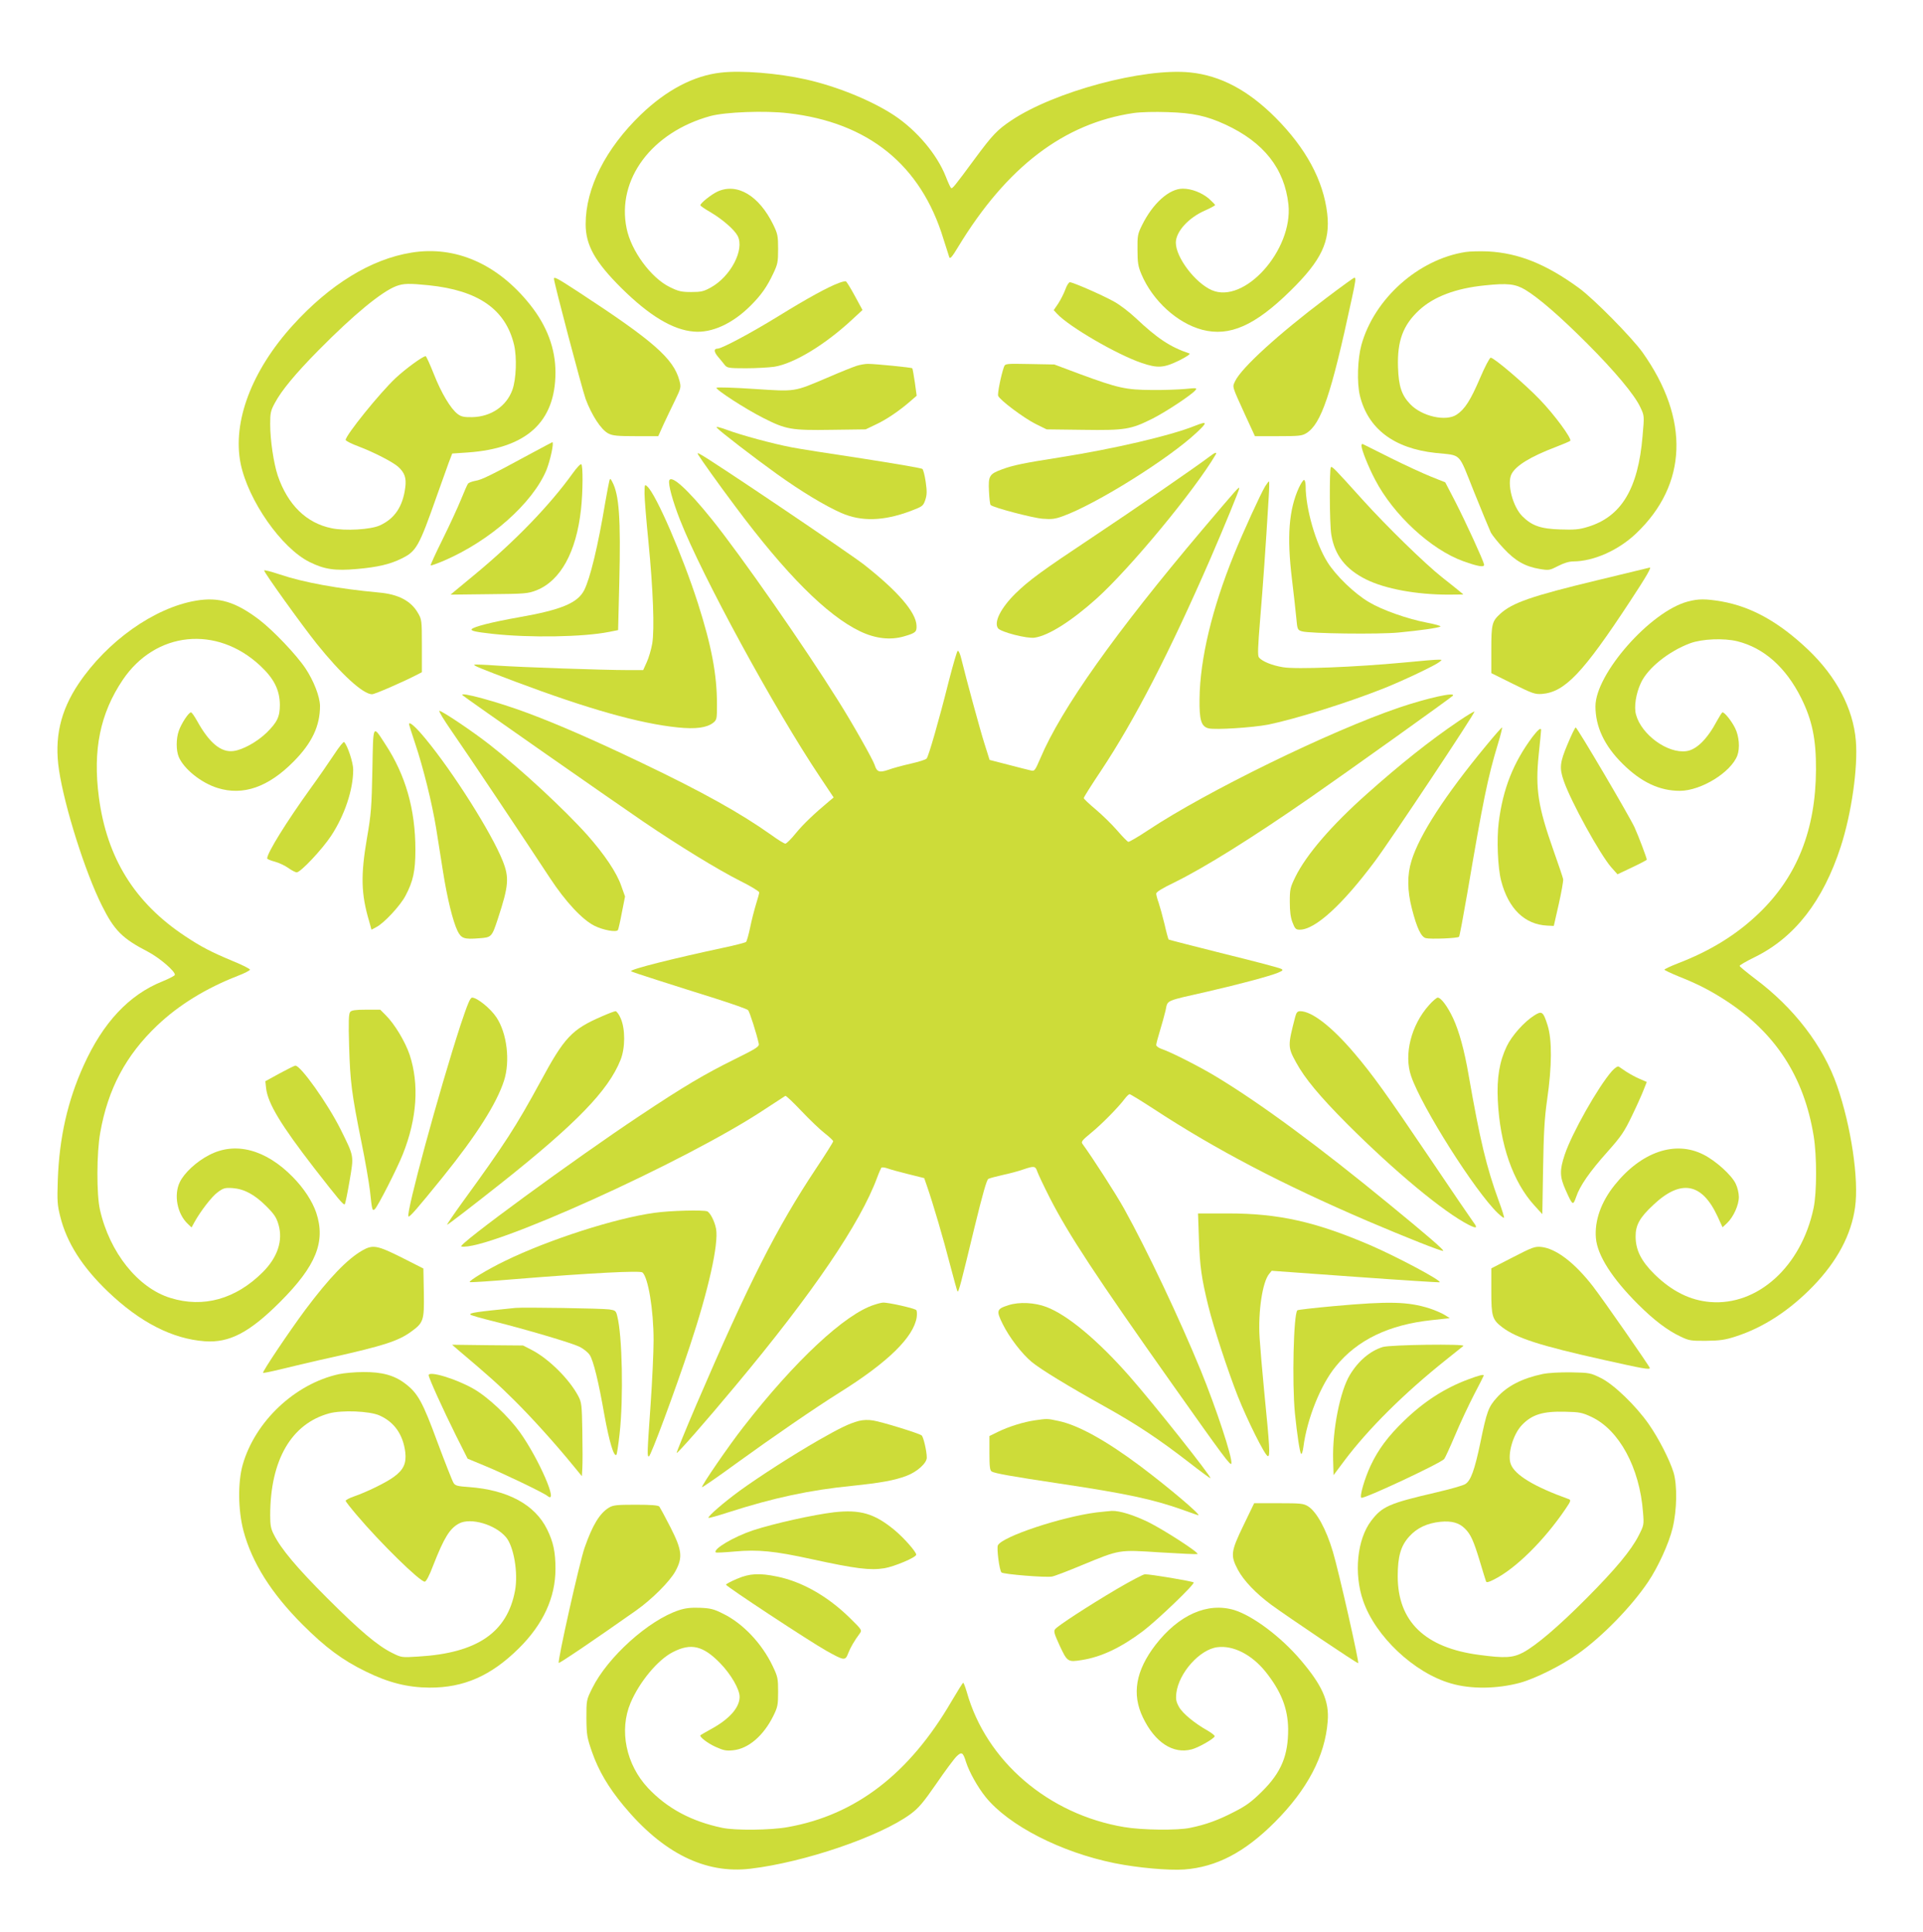<?xml version="1.0" standalone="no"?>
<!DOCTYPE svg PUBLIC "-//W3C//DTD SVG 20010904//EN"
 "http://www.w3.org/TR/2001/REC-SVG-20010904/DTD/svg10.dtd">
<svg version="1.0" xmlns="http://www.w3.org/2000/svg"
 width="1274pt" height="1280pt" viewBox="0 0 1274 1280"
 preserveAspectRatio="xMidYMid meet">
<g transform="translate(0,1280) scale(0.1,-0.1)"
fill="#cddc39" stroke="none">
<path d="M4777 12319 c-181 -20 -361 -115 -531 -278 -234 -226 -366 -487 -366
-726 0 -140 62 -250 238 -425 184 -182 340 -276 478 -287 120 -11 258 53 377
172 71 71 108 124 150 213 29 61 32 76 32 162 0 88 -3 101 -33 163 -94 191
-238 277 -368 218 -41 -19 -114 -77 -114 -91 0 -4 30 -25 67 -46 79 -47 158
-115 180 -157 47 -91 -46 -269 -178 -342 -47 -26 -64 -30 -130 -30 -65 0 -85
5 -142 33 -124 61 -256 240 -286 390 -66 324 167 636 555 743 100 27 362 37
515 19 532 -61 880 -343 1029 -832 18 -57 35 -111 39 -122 5 -14 18 0 60 70
321 528 700 817 1161 885 49 7 139 9 228 6 165 -5 256 -25 380 -82 255 -118
392 -292 418 -530 31 -301 -292 -663 -509 -567 -110 49 -237 217 -237 314 0
73 84 166 195 214 36 16 65 32 65 35 0 4 -19 23 -41 43 -48 40 -115 66 -173
66 -90 0 -198 -97 -269 -240 -30 -60 -32 -72 -31 -165 0 -84 4 -110 26 -162
74 -175 237 -324 403 -368 181 -47 349 27 584 258 206 202 265 327 244 512
-26 220 -140 432 -343 636 -181 181 -363 278 -564 299 -310 32 -901 -127
-1186 -318 -94 -63 -125 -96 -244 -257 -135 -183 -146 -196 -155 -191 -4 3
-20 37 -35 76 -58 147 -191 305 -341 405 -150 99 -378 192 -586 239 -184 41
-429 61 -562 45z"/>
<path d="M2725 11126 c-267 -43 -539 -210 -785 -481 -273 -301 -401 -640 -346
-916 50 -245 271 -561 457 -653 99 -49 168 -59 315 -46 135 12 217 31 292 68
101 49 117 78 238 422 30 85 65 182 77 215 l23 60 104 7 c389 28 579 202 580
529 0 160 -56 309 -168 450 -215 270 -495 393 -787 345z m114 -216 c331 -34
511 -160 567 -396 19 -83 14 -225 -11 -296 -39 -109 -141 -179 -266 -182 -54
-1 -73 3 -96 20 -47 35 -110 141 -159 266 -26 65 -50 118 -54 118 -19 0 -135
-85 -200 -146 -105 -99 -330 -378 -330 -409 0 -6 39 -26 88 -44 100 -38 226
-103 260 -134 43 -39 55 -74 47 -136 -16 -127 -70 -208 -170 -253 -61 -27
-229 -37 -318 -18 -168 34 -291 156 -357 349 -27 82 -50 235 -50 340 0 74 3
90 31 141 44 83 137 195 290 350 233 236 419 389 516 425 47 17 84 18 212 5z"/>
<path d="M9708 11130 c-313 -49 -605 -311 -689 -617 -25 -92 -30 -248 -10
-333 53 -220 225 -351 501 -381 178 -19 148 10 256 -259 52 -129 102 -250 111
-269 10 -18 48 -66 85 -105 76 -82 142 -120 239 -136 61 -10 66 -9 122 20 37
19 72 30 100 30 135 1 298 73 416 185 341 324 357 757 43 1200 -72 100 -323
355 -422 427 -217 158 -398 231 -601 242 -52 2 -120 1 -151 -4z m397 -250 c89
-54 228 -174 408 -354 185 -185 318 -344 355 -426 26 -55 26 -55 14 -190 -29
-349 -141 -534 -363 -601 -58 -18 -89 -20 -182 -17 -129 4 -187 24 -250 86
-65 64 -105 218 -73 281 29 56 125 115 290 178 50 19 94 38 99 42 13 13 -105
174 -203 275 -99 103 -302 276 -324 276 -7 0 -39 -61 -71 -136 -62 -145 -100
-205 -154 -241 -71 -48 -231 -12 -308 69 -57 59 -77 119 -81 244 -6 174 33
280 140 379 96 89 243 145 435 164 151 16 202 10 268 -29z"/>
<path d="M3670 10953 c1 -30 185 -726 210 -797 40 -107 102 -203 150 -228 29
-15 59 -18 183 -18 l148 0 35 78 c20 42 54 115 77 161 39 81 40 85 28 130 -39
145 -171 261 -665 584 -144 94 -166 106 -166 90z"/>
<path d="M8785 10824 c-317 -239 -560 -461 -602 -549 -19 -41 -24 -26 66 -224
l65 -141 154 0 c138 0 158 2 187 20 98 61 164 255 299 883 28 127 30 147 19
147 -5 0 -89 -61 -188 -136z"/>
<path d="M5560 10926 c-74 -27 -212 -103 -400 -219 -185 -114 -378 -217 -406
-217 -26 0 -25 -21 3 -54 15 -18 36 -43 45 -55 16 -19 27 -21 140 -21 68 0
152 5 188 10 130 21 334 144 515 312 l69 64 -51 94 c-28 52 -55 95 -59 96 -5
2 -25 -3 -44 -10z"/>
<path d="M7058 10882 c-10 -27 -31 -68 -47 -93 l-30 -44 22 -24 c80 -86 398
-271 561 -326 106 -36 146 -33 247 16 50 25 78 44 69 47 -126 42 -212 99 -355
234 -44 41 -109 91 -145 110 -77 43 -272 128 -292 128 -7 0 -21 -22 -30 -48z"/>
<path d="M5675 10376 c-22 -7 -110 -42 -195 -79 -224 -95 -205 -92 -485 -74
-132 9 -243 12 -248 8 -10 -10 193 -142 311 -201 150 -76 184 -82 450 -78
l227 3 69 33 c69 32 157 92 230 156 l39 34 -12 88 c-7 49 -15 91 -17 94 -6 5
-243 29 -294 29 -19 0 -53 -6 -75 -13z"/>
<path d="M6651 10368 c-18 -50 -44 -176 -38 -191 11 -28 169 -146 246 -185
l75 -37 242 -3 c279 -4 314 2 459 74 89 45 259 157 285 189 12 15 7 15 -66 8
-43 -4 -144 -8 -224 -7 -171 1 -222 12 -477 106 l-168 63 -162 3 c-163 3 -163
3 -172 -20z"/>
<path d="M7915 9978 c-165 -66 -537 -152 -890 -208 -243 -38 -315 -53 -387
-80 -84 -31 -91 -43 -86 -145 2 -46 7 -88 11 -91 16 -17 279 -86 344 -91 60
-5 83 -2 135 17 221 80 701 380 886 554 74 69 72 78 -13 44z"/>
<path d="M4749 9966 c19 -23 248 -199 397 -306 163 -117 321 -212 428 -259
133 -58 278 -54 456 12 82 31 86 34 100 74 11 34 12 56 3 119 -6 42 -16 81
-22 87 -5 5 -185 36 -398 69 -213 32 -424 65 -468 74 -126 24 -332 80 -424
114 -55 20 -80 26 -72 16z"/>
<path d="M3505 9788 c-254 -138 -316 -168 -356 -174 -21 -4 -43 -12 -48 -18
-5 -6 -26 -54 -47 -106 -21 -52 -76 -171 -122 -264 -46 -92 -81 -170 -79 -172
3 -3 44 12 93 33 304 132 582 379 674 598 26 65 52 186 39 185 -2 -1 -71 -37
-154 -82z"/>
<path d="M9020 9846 c0 -25 46 -141 90 -224 121 -233 370 -463 583 -540 100
-36 143 -43 139 -22 -5 28 -123 284 -190 415 l-67 129 -95 38 c-52 21 -174 77
-270 125 -96 48 -178 89 -182 91 -5 2 -8 -3 -8 -12z"/>
<path d="M4625 9788 c22 -36 132 -191 246 -343 335 -450 608 -723 827 -828
102 -49 202 -60 293 -33 75 22 83 29 81 71 -3 88 -125 229 -348 404 -100 78
-1010 692 -1083 730 -19 11 -22 11 -16 -1z"/>
<path d="M8015 9776 c-78 -60 -510 -358 -775 -534 -337 -224 -422 -286 -513
-375 -97 -96 -144 -190 -115 -230 19 -25 193 -70 243 -62 93 14 244 110 410
259 221 199 649 716 789 954 11 19 -6 14 -39 -12z"/>
<path d="M3795 9665 c-151 -211 -384 -453 -657 -678 -57 -47 -114 -95 -128
-106 l-25 -21 255 3 c242 2 258 4 315 26 159 64 263 253 294 535 13 117 14
293 2 300 -5 4 -30 -23 -56 -59z"/>
<path d="M8817 9704 c-10 -11 -9 -379 3 -447 22 -135 94 -228 230 -296 127
-63 333 -101 547 -101 l98 1 -26 22 c-14 12 -66 53 -114 91 -113 89 -369 339
-527 514 -192 213 -203 224 -211 216z"/>
<path d="M4037 9614 c-3 -10 -15 -74 -27 -142 -49 -294 -100 -504 -140 -583
-44 -85 -153 -130 -432 -179 -176 -31 -302 -63 -313 -79 -6 -11 23 -18 140
-31 246 -27 599 -21 770 13 l60 12 8 320 c10 418 -1 576 -46 661 -13 25 -15
26 -20 8z"/>
<path d="M4434 9617 c-9 -23 23 -140 72 -264 145 -369 625 -1251 927 -1702
l90 -135 -29 -24 c-98 -82 -171 -151 -221 -212 -31 -39 -63 -70 -70 -70 -7 0
-50 26 -95 59 -206 146 -456 285 -864 480 -310 148 -544 250 -744 325 -202 76
-464 147 -435 119 14 -14 980 -689 1200 -839 241 -163 482 -311 637 -390 71
-35 128 -70 128 -77 0 -7 -10 -41 -21 -77 -11 -36 -29 -105 -39 -154 -10 -49
-23 -93 -27 -97 -4 -4 -71 -22 -148 -38 -340 -73 -615 -142 -615 -156 0 -2 80
-29 178 -60 97 -31 269 -86 382 -121 113 -36 210 -70 216 -77 10 -10 57 -157
71 -223 4 -18 -15 -31 -159 -102 -200 -99 -336 -179 -633 -377 -426 -283
-1210 -857 -1179 -864 167 -34 1488 562 2009 908 72 47 134 88 138 90 5 2 53
-44 107 -101 54 -57 123 -123 154 -147 31 -24 56 -48 56 -53 0 -5 -51 -87
-114 -181 -261 -393 -445 -756 -793 -1565 -74 -173 -132 -316 -130 -319 5 -5
189 204 387 442 514 615 830 1080 942 1385 11 30 24 58 27 63 4 4 23 2 42 -5
19 -7 81 -24 138 -38 l104 -26 19 -55 c39 -112 109 -350 152 -518 25 -95 47
-176 50 -178 7 -7 23 55 111 420 56 230 82 320 93 326 10 5 52 16 96 26 43 9
103 25 134 36 74 25 81 24 94 -13 6 -18 43 -96 82 -173 124 -243 306 -520 815
-1240 333 -471 385 -542 389 -522 8 38 -101 367 -203 617 -142 346 -357 800
-507 1070 -56 101 -211 341 -276 430 -11 15 -4 24 57 74 71 58 181 170 222
225 13 17 27 31 33 31 5 0 77 -44 160 -98 412 -270 853 -500 1416 -742 258
-110 490 -202 501 -198 10 3 -107 104 -356 308 -465 382 -851 667 -1144 844
-106 65 -307 167 -363 185 -21 7 -38 19 -38 27 0 8 11 50 24 92 13 42 30 104
38 137 15 71 -8 60 278 125 213 49 411 102 467 125 33 14 36 18 20 26 -10 6
-180 51 -380 100 -199 50 -363 92 -365 94 -2 2 -15 48 -27 102 -13 54 -31 118
-39 142 -9 24 -16 51 -16 60 0 11 41 36 120 74 199 98 511 292 900 562 258
179 939 666 946 676 15 25 -169 -16 -356 -79 -459 -156 -1279 -557 -1664 -813
-66 -44 -125 -78 -131 -77 -6 2 -40 36 -74 76 -34 39 -98 102 -142 139 -43 36
-79 70 -79 75 0 6 51 87 114 181 225 339 452 780 723 1401 97 224 193 458 193
470 -1 13 -4 10 -243 -272 -577 -682 -937 -1190 -1074 -1515 -36 -83 -39 -88
-63 -82 -14 3 -81 20 -150 38 l-124 32 -33 105 c-30 94 -121 429 -155 568 -7
29 -17 52 -23 50 -5 -2 -32 -95 -61 -208 -62 -248 -132 -491 -145 -506 -5 -7
-53 -22 -106 -34 -53 -12 -120 -30 -149 -41 -59 -20 -75 -14 -90 34 -11 34
-147 276 -242 426 -223 357 -643 960 -837 1201 -156 194 -266 295 -281 257z"/>
<path d="M8605 9568 c-66 -145 -80 -322 -46 -603 12 -99 25 -216 29 -259 7
-77 8 -80 37 -89 49 -15 508 -21 641 -8 146 14 266 31 277 40 4 4 -36 15 -88
25 -131 25 -298 84 -385 136 -97 57 -220 176 -276 266 -78 125 -144 355 -144
503 0 22 -5 41 -11 41 -5 0 -21 -24 -34 -52z"/>
<path d="M8382 9578 c-30 -49 -147 -305 -207 -453 -145 -357 -225 -691 -228
-955 -2 -141 11 -184 60 -196 44 -11 292 5 396 25 180 37 526 145 767 241 121
48 336 150 365 173 20 16 20 16 -5 16 -14 1 -117 -8 -230 -19 -320 -30 -713
-46 -800 -31 -73 12 -136 38 -159 64 -10 12 -8 65 8 259 18 216 36 466 56 801
4 59 5 107 2 107 -3 0 -14 -15 -25 -32z"/>
<path d="M4270 9529 c0 -35 12 -179 26 -319 31 -316 41 -580 25 -675 -7 -39
-23 -94 -36 -122 l-24 -53 -103 0 c-158 0 -706 19 -867 30 -79 6 -146 8 -149
6 -6 -6 33 -22 268 -111 487 -183 827 -279 1081 -305 119 -12 191 -2 234 31
24 20 25 25 25 122 0 198 -36 387 -126 669 -102 318 -277 721 -335 774 -18 17
-19 15 -19 -47z"/>
<path d="M10585 8956 c-441 -106 -567 -150 -648 -225 -52 -48 -57 -67 -57
-235 l0 -156 143 -71 c129 -64 146 -70 192 -67 152 12 272 138 585 615 108
164 146 230 128 222 -2 -1 -156 -38 -343 -83z"/>
<path d="M1750 9020 c0 -14 249 -361 348 -485 161 -201 307 -335 367 -335 18
0 205 81 305 133 l25 13 0 174 c0 171 -1 176 -27 220 -46 79 -130 123 -258
134 -271 25 -500 67 -657 120 -57 19 -103 31 -103 26z"/>
<path d="M1298 8820 c-276 -47 -588 -268 -778 -551 -121 -181 -161 -360 -129
-572 37 -245 174 -678 284 -897 82 -165 135 -218 305 -306 77 -40 185 -133
178 -154 -2 -6 -39 -25 -83 -43 -221 -89 -393 -273 -521 -557 -106 -234 -161
-478 -171 -755 -5 -142 -3 -170 16 -245 43 -174 146 -335 316 -498 212 -203
426 -313 641 -329 164 -12 297 58 500 261 238 238 303 399 239 591 -26 76 -82
162 -155 236 -180 184 -383 237 -556 145 -83 -43 -164 -118 -193 -179 -41 -85
-17 -211 54 -277 l24 -23 18 33 c42 76 117 173 156 201 37 27 48 30 97 27 78
-6 145 -42 222 -118 55 -55 69 -76 83 -124 31 -106 -6 -217 -104 -315 -179
-179 -394 -239 -612 -171 -215 66 -403 301 -467 585 -23 101 -22 378 2 510 51
290 170 513 377 710 144 137 324 247 534 329 45 17 81 36 81 41 0 6 -50 31
-111 56 -146 61 -212 95 -320 167 -333 221 -517 517 -570 920 -41 312 8 554
158 777 217 322 622 364 911 94 92 -86 129 -161 130 -259 0 -79 -17 -115 -88
-185 -62 -60 -157 -113 -218 -121 -83 -12 -161 53 -241 197 -18 32 -36 59 -42
59 -15 0 -63 -73 -80 -121 -19 -53 -19 -130 -1 -174 34 -80 148 -172 257 -206
169 -53 336 5 504 175 122 123 175 236 175 369 -1 61 -41 165 -96 248 -60 90
-212 250 -307 323 -156 118 -266 152 -419 126z"/>
<path d="M11181 8814 c-248 -66 -611 -479 -611 -694 0 -135 59 -261 179 -380
124 -123 245 -180 381 -180 140 1 337 122 380 234 18 49 12 128 -15 182 -24
48 -69 104 -83 104 -4 0 -19 -24 -35 -53 -65 -123 -137 -195 -205 -204 -124
-17 -297 109 -333 241 -15 51 -1 141 32 211 45 98 184 210 327 263 79 29 222
35 312 13 176 -44 321 -172 423 -376 73 -147 99 -273 98 -475 -2 -398 -125
-708 -378 -951 -149 -143 -321 -249 -539 -333 -49 -19 -88 -38 -87 -41 1 -4
44 -24 95 -45 126 -50 207 -92 308 -157 333 -216 522 -507 586 -902 21 -131
21 -373 -1 -476 -81 -386 -370 -648 -685 -622 -133 11 -253 71 -368 183 -89
88 -125 160 -126 249 -1 77 27 128 119 213 181 170 320 145 423 -76 l34 -74
30 28 c42 40 78 119 78 173 0 25 -9 64 -21 88 -27 57 -132 152 -214 193 -187
95 -411 18 -587 -201 -91 -113 -135 -238 -125 -353 10 -114 106 -265 278 -437
106 -106 197 -175 285 -216 54 -26 69 -28 169 -27 90 1 125 6 195 29 183 59
356 172 513 334 159 165 252 340 277 522 26 185 -26 535 -119 804 -92 265
-286 518 -545 711 -55 42 -101 80 -101 84 0 5 45 31 100 58 265 130 453 372
570 732 72 222 115 527 100 703 -18 213 -129 424 -317 603 -193 183 -375 284
-573 319 -106 18 -153 18 -224 -1z"/>
<path d="M2994 7953 c99 -142 495 -735 651 -973 102 -155 213 -274 293 -314
58 -29 145 -45 156 -28 3 5 15 57 26 116 l21 106 -25 70 c-30 88 -111 208
-224 336 -153 171 -441 438 -647 599 -112 88 -316 225 -334 225 -7 0 31 -62
83 -137z"/>
<path d="M9662 8021 c-188 -127 -386 -285 -607 -482 -233 -207 -400 -401 -473
-549 -34 -70 -37 -81 -37 -165 0 -63 5 -104 18 -137 16 -42 22 -48 48 -48 102
0 282 164 499 455 108 145 665 983 658 990 -2 3 -50 -26 -106 -64z"/>
<path d="M2710 8002 c0 -4 18 -62 40 -127 54 -160 113 -400 139 -560 11 -71
32 -202 46 -290 28 -178 65 -328 96 -393 25 -50 43 -57 142 -49 84 6 85 7 126
131 71 217 76 271 31 383 -74 185 -326 584 -510 807 -65 79 -110 119 -110 98z"/>
<path d="M9846 7860 c-273 -330 -443 -593 -495 -764 -29 -93 -28 -198 3 -317
33 -129 61 -187 92 -195 31 -8 211 -1 220 9 4 3 28 134 55 289 104 612 136
769 202 986 19 61 31 112 28 112 -3 0 -51 -54 -105 -120z"/>
<path d="M10386 7871 c-52 -123 -56 -159 -26 -245 47 -137 240 -487 315 -573
l41 -46 97 46 c53 25 97 48 97 51 0 11 -53 152 -81 214 -34 74 -380 662 -390
662 -4 0 -28 -49 -53 -109z"/>
<path d="M2467 7698 c-5 -246 -8 -291 -36 -452 -42 -245 -39 -369 14 -548 l16
-58 32 17 c51 26 160 143 194 209 50 95 65 162 65 304 0 267 -65 495 -200 700
-84 129 -79 139 -85 -172z"/>
<path d="M10153 7918 c-128 -172 -196 -345 -224 -568 -14 -113 -6 -300 16
-385 48 -186 156 -291 306 -298 l43 -2 33 145 c18 80 31 154 29 165 -2 11 -31
97 -64 190 -103 292 -121 409 -98 635 9 85 16 158 16 163 0 19 -21 2 -57 -45z"/>
<path d="M2215 7803 c-32 -48 -101 -149 -155 -223 -162 -225 -290 -431 -290
-468 0 -4 22 -14 50 -21 27 -7 67 -26 90 -42 22 -16 47 -29 56 -29 25 0 166
149 227 241 90 136 147 306 147 440 0 45 -37 159 -60 182 -4 5 -33 -31 -65
-80z"/>
<path d="M3051 6008 c-144 -442 -363 -1249 -345 -1268 7 -7 56 49 230 264 221
274 354 484 403 635 42 130 20 315 -50 420 -39 59 -128 131 -161 131 -13 0
-30 -41 -77 -182z"/>
<path d="M9468 6141 c-119 -132 -169 -329 -119 -472 71 -206 424 -764 575
-908 20 -19 38 -32 40 -30 3 3 -13 54 -35 113 -81 222 -124 402 -199 831 -28
164 -63 292 -103 378 -36 77 -80 137 -102 137 -7 0 -33 -22 -57 -49z"/>
<path d="M2320 6095 c-10 -12 -12 -64 -7 -228 7 -234 16 -309 81 -632 25 -121
50 -267 57 -325 14 -130 15 -135 32 -122 19 16 150 273 186 365 94 236 109
463 45 658 -30 88 -99 203 -158 262 l-37 37 -93 0 c-72 0 -97 -4 -106 -15z"/>
<path d="M3986 6065 c-198 -86 -247 -138 -405 -431 -163 -299 -234 -410 -519
-802 -57 -79 -102 -145 -100 -147 2 -3 162 120 354 272 502 398 715 618 795
820 32 79 32 206 1 276 -11 26 -27 47 -34 47 -7 0 -49 -16 -92 -35z"/>
<path d="M8581 6063 c-50 -193 -50 -201 6 -303 57 -105 156 -224 337 -406 317
-317 640 -585 807 -670 52 -26 60 -21 31 17 -10 13 -142 206 -292 429 -287
425 -377 550 -496 690 -150 177 -283 280 -360 280 -18 0 -25 -8 -33 -37z"/>
<path d="M10165 6072 c-67 -42 -148 -133 -182 -203 -49 -102 -67 -209 -60
-359 14 -294 100 -541 243 -698 l52 -57 5 300 c4 237 9 333 27 460 32 220 33
396 3 491 -29 92 -38 98 -88 66z"/>
<path d="M1851 5687 l-93 -51 5 -47 c12 -101 98 -243 319 -529 158 -203 194
-247 202 -239 4 4 18 73 32 155 29 171 31 158 -61 344 -86 171 -264 421 -298
419 -7 0 -54 -24 -106 -52z"/>
<path d="M10679 5703 c-92 -105 -266 -413 -313 -555 -34 -102 -33 -145 6 -232
47 -105 49 -106 70 -47 24 73 90 168 209 301 89 100 110 131 160 235 32 66 67
144 78 173 l21 53 -46 20 c-26 11 -65 32 -88 47 -23 15 -46 31 -52 35 -7 4
-26 -9 -45 -30z"/>
<path d="M4336 4764 c-257 -35 -700 -177 -991 -319 -110 -53 -241 -132 -233
-140 2 -3 139 6 304 20 506 41 824 57 840 44 38 -32 74 -248 74 -449 0 -80 -9
-273 -20 -430 -23 -327 -23 -340 -11 -340 12 0 174 437 271 730 124 373 192
678 174 778 -9 49 -39 108 -59 116 -28 10 -245 5 -349 -10z"/>
<path d="M7943 4588 c6 -179 17 -257 62 -441 34 -139 128 -426 195 -597 63
-159 179 -392 199 -398 17 -5 13 60 -24 433 -13 132 -26 290 -30 350 -11 174
19 371 63 424 l17 21 554 -40 c305 -22 556 -38 559 -36 12 12 -283 169 -461
246 -364 156 -607 210 -942 210 l-198 0 6 -172z"/>
<path d="M2401 4515 c-101 -58 -219 -181 -378 -393 -104 -140 -287 -412 -280
-418 2 -3 58 9 123 25 66 16 220 53 344 80 333 75 429 106 513 167 83 60 88
74 85 259 l-3 160 -144 73 c-162 81 -191 86 -260 47z"/>
<path d="M10022 4469 l-142 -73 0 -150 c0 -168 6 -189 72 -240 96 -72 245
-121 671 -216 260 -58 307 -67 307 -54 0 9 -308 452 -376 540 -122 158 -246
252 -344 262 -42 4 -60 -3 -188 -69z"/>
<path d="M5793 4155 c-193 -60 -527 -371 -868 -810 -97 -124 -281 -392 -274
-399 2 -2 103 67 223 155 247 179 528 372 691 474 318 199 487 365 508 496 3
20 2 41 -2 48 -7 11 -185 52 -221 50 -8 0 -34 -6 -57 -14z"/>
<path d="M6681 4152 c-79 -25 -82 -36 -38 -125 44 -89 127 -197 192 -251 59
-49 241 -160 485 -296 213 -119 357 -215 555 -368 77 -60 142 -108 144 -106 9
8 -375 492 -535 674 -208 237 -411 407 -551 460 -78 30 -182 35 -252 12z"/>
<path d="M8838 4146 c-130 -12 -239 -24 -243 -28 -25 -25 -36 -479 -16 -683
15 -146 32 -258 41 -268 4 -5 11 15 15 45 24 187 115 414 215 535 142 175 352
276 635 306 l120 13 -35 22 c-19 12 -64 31 -100 43 -144 45 -265 48 -632 15z"/>
<path d="M3415 4134 c-259 -26 -310 -33 -298 -45 4 -4 72 -24 150 -43 227 -57
516 -143 569 -168 28 -13 58 -37 71 -56 24 -36 59 -178 97 -397 33 -180 63
-281 80 -264 3 3 13 66 21 140 26 233 18 651 -16 780 -8 34 -13 37 -52 43 -51
7 -566 15 -622 10z"/>
<path d="M3039 3852 c193 -163 267 -229 369 -331 116 -115 272 -288 387 -429
l60 -73 3 53 c2 29 2 139 0 243 -3 178 -5 193 -27 235 -60 113 -196 248 -311
307 l-55 28 -235 2 -235 3 44 -38z"/>
<path d="M9161 3875 c-84 -26 -162 -92 -218 -185 -65 -107 -116 -365 -111
-561 l3 -103 71 95 c159 212 399 450 674 669 58 46 109 87 115 92 17 15 -485
8 -534 -7z"/>
<path d="M2245 3695 c-291 -64 -555 -313 -637 -600 -33 -117 -31 -301 5 -438
56 -210 184 -414 392 -622 150 -150 265 -236 420 -311 148 -73 275 -105 420
-106 228 -1 408 78 593 261 161 160 242 336 242 526 0 112 -14 177 -55 261
-81 165 -261 262 -518 281 -75 5 -91 9 -102 27 -8 12 -55 132 -106 268 -99
270 -131 327 -214 390 -73 56 -155 78 -279 77 -55 0 -128 -7 -161 -14z m270
-274 c98 -44 155 -126 170 -243 8 -74 -11 -116 -75 -163 -51 -38 -180 -101
-267 -131 -29 -10 -53 -23 -53 -28 0 -5 33 -47 73 -94 159 -188 419 -442 451
-442 9 0 31 41 56 108 73 186 110 245 172 278 77 40 239 -7 310 -91 52 -61 82
-237 60 -355 -52 -277 -251 -413 -640 -436 -111 -7 -112 -7 -174 24 -97 48
-214 147 -433 366 -199 199 -303 323 -350 417 -21 40 -25 63 -25 131 1 364
140 604 390 673 84 23 269 16 335 -14z"/>
<path d="M10220 3696 c-136 -29 -234 -79 -303 -156 -56 -62 -67 -91 -110 -301
-38 -181 -63 -249 -99 -272 -12 -9 -101 -34 -195 -56 -310 -72 -356 -92 -429
-188 -93 -122 -116 -349 -53 -530 81 -235 337 -477 581 -547 132 -39 304 -37
458 4 102 28 276 115 384 192 161 114 355 313 465 477 65 96 138 255 162 356
29 119 32 284 6 370 -26 83 -97 223 -164 319 -85 122 -232 264 -318 306 -67
33 -75 35 -195 37 -75 1 -151 -3 -190 -11z m323 -284 c184 -86 320 -337 342
-632 7 -84 6 -86 -29 -155 -50 -98 -154 -223 -346 -416 -185 -186 -332 -311
-419 -358 -69 -36 -121 -39 -292 -16 -359 47 -539 222 -539 521 0 131 20 201
76 263 52 58 120 89 208 98 74 7 123 -7 161 -45 39 -38 58 -82 99 -217 20 -66
38 -126 41 -133 3 -9 17 -6 52 12 144 72 332 258 474 467 36 53 38 60 22 66
-226 81 -357 159 -384 232 -24 62 15 198 74 259 67 70 139 92 288 88 94 -2
112 -6 172 -34z"/>
<path d="M2840 3688 c0 -18 95 -227 180 -398 l78 -155 118 -49 c117 -48 388
-178 411 -198 78 -64 -58 249 -184 424 -76 105 -211 232 -306 286 -115 66
-297 121 -297 90z"/>
<path d="M9726 3660 c-155 -58 -292 -146 -424 -274 -106 -102 -172 -191 -222
-298 -40 -86 -74 -204 -61 -212 15 -10 526 229 549 257 6 7 38 77 72 157 33
79 90 200 125 268 36 68 65 126 65 128 0 9 -29 2 -104 -26z"/>
<path d="M5689 3385 c-65 -18 -119 -44 -265 -127 -172 -99 -393 -241 -524
-336 -104 -76 -214 -171 -206 -179 2 -3 62 14 133 37 299 96 537 147 818 175
192 20 280 36 360 66 70 26 135 84 135 121 0 42 -22 137 -34 147 -17 14 -264
90 -321 99 -34 6 -68 4 -96 -3z"/>
<path d="M6855 3389 c-74 -11 -172 -41 -245 -77 l-55 -27 0 -113 c0 -88 3
-115 15 -122 19 -12 135 -33 450 -80 447 -67 618 -104 816 -174 54 -20 101
-36 103 -36 21 0 -195 183 -381 323 -228 171 -415 275 -546 302 -74 16 -72 16
-157 4z"/>
<path d="M8238 2693 c-84 -174 -87 -199 -37 -294 39 -73 120 -157 221 -232
111 -81 565 -387 576 -387 9 0 -129 611 -168 740 -44 148 -108 265 -165 300
-29 18 -49 20 -194 20 l-162 0 -71 -147z"/>
<path d="M4035 2811 c-62 -37 -110 -117 -162 -266 -33 -93 -182 -759 -171
-763 7 -3 235 152 512 347 105 74 224 193 261 261 49 91 44 138 -33 290 -35
69 -69 131 -74 138 -8 8 -52 12 -157 12 -125 0 -150 -3 -176 -19z"/>
<path d="M5526 2780 c-136 -16 -401 -75 -538 -120 -128 -43 -266 -125 -246
-146 3 -3 60 0 126 6 153 14 264 3 506 -50 298 -65 391 -76 485 -61 66 11 211
72 211 90 0 19 -82 112 -145 164 -132 109 -226 136 -399 117z"/>
<path d="M7265 2779 c-234 -30 -625 -160 -654 -218 -9 -19 10 -167 24 -180 13
-12 296 -35 335 -27 17 3 106 37 199 76 253 104 240 102 518 84 129 -8 240
-13 246 -11 17 6 -219 159 -326 212 -97 47 -190 76 -242 74 -16 -1 -61 -6
-100 -10z"/>
<path d="M4883 2339 c-40 -17 -73 -34 -73 -39 0 -11 556 -377 665 -438 118
-66 125 -67 144 -17 15 39 42 85 77 132 16 22 14 24 -66 103 -147 144 -316
240 -482 274 -117 24 -181 21 -265 -15z"/>
<path d="M7395 2269 c-187 -111 -384 -239 -404 -263 -12 -14 -7 -30 30 -111
50 -107 54 -109 147 -94 128 20 259 82 405 192 97 74 345 312 335 322 -8 8
-288 55 -323 54 -11 0 -96 -45 -190 -100z"/>
<path d="M4498 2131 c-201 -66 -473 -311 -575 -518 -38 -77 -38 -78 -38 -198
1 -111 4 -127 37 -223 43 -123 107 -233 209 -356 260 -314 540 -453 839 -418
358 42 859 213 1062 362 53 39 83 74 171 201 58 85 119 167 135 182 33 32 42
27 62 -38 21 -66 77 -166 130 -232 153 -189 499 -366 854 -438 153 -31 358
-49 461 -42 214 16 400 113 600 313 216 216 334 440 351 669 11 133 -36 238
-180 407 -130 153 -316 292 -439 330 -177 53 -367 -31 -522 -231 -131 -171
-158 -326 -83 -481 79 -165 200 -244 323 -211 44 11 147 70 152 86 2 6 -19 22
-46 38 -86 48 -166 114 -190 157 -19 34 -22 51 -18 90 16 136 156 292 273 306
105 13 226 -49 317 -161 104 -130 149 -243 151 -380 1 -176 -45 -288 -173
-415 -70 -69 -105 -95 -186 -136 -104 -54 -187 -84 -290 -105 -84 -18 -320
-15 -437 5 -503 84 -915 438 -1043 895 -10 33 -20 61 -24 61 -3 0 -38 -56 -78
-124 -279 -479 -634 -752 -1083 -832 -114 -21 -349 -23 -435 -5 -205 43 -365
129 -492 264 -146 156 -192 382 -116 563 59 140 182 288 282 338 119 61 199
42 312 -74 72 -74 129 -173 129 -223 0 -70 -66 -146 -186 -212 -38 -21 -71
-40 -73 -42 -11 -9 47 -54 101 -78 51 -23 70 -27 115 -22 101 10 201 96 266
227 29 59 32 73 32 160 0 89 -2 100 -37 173 -71 148 -196 280 -326 344 -63 32
-85 37 -155 40 -60 2 -97 -2 -139 -16z"/>
</g>
</svg>

